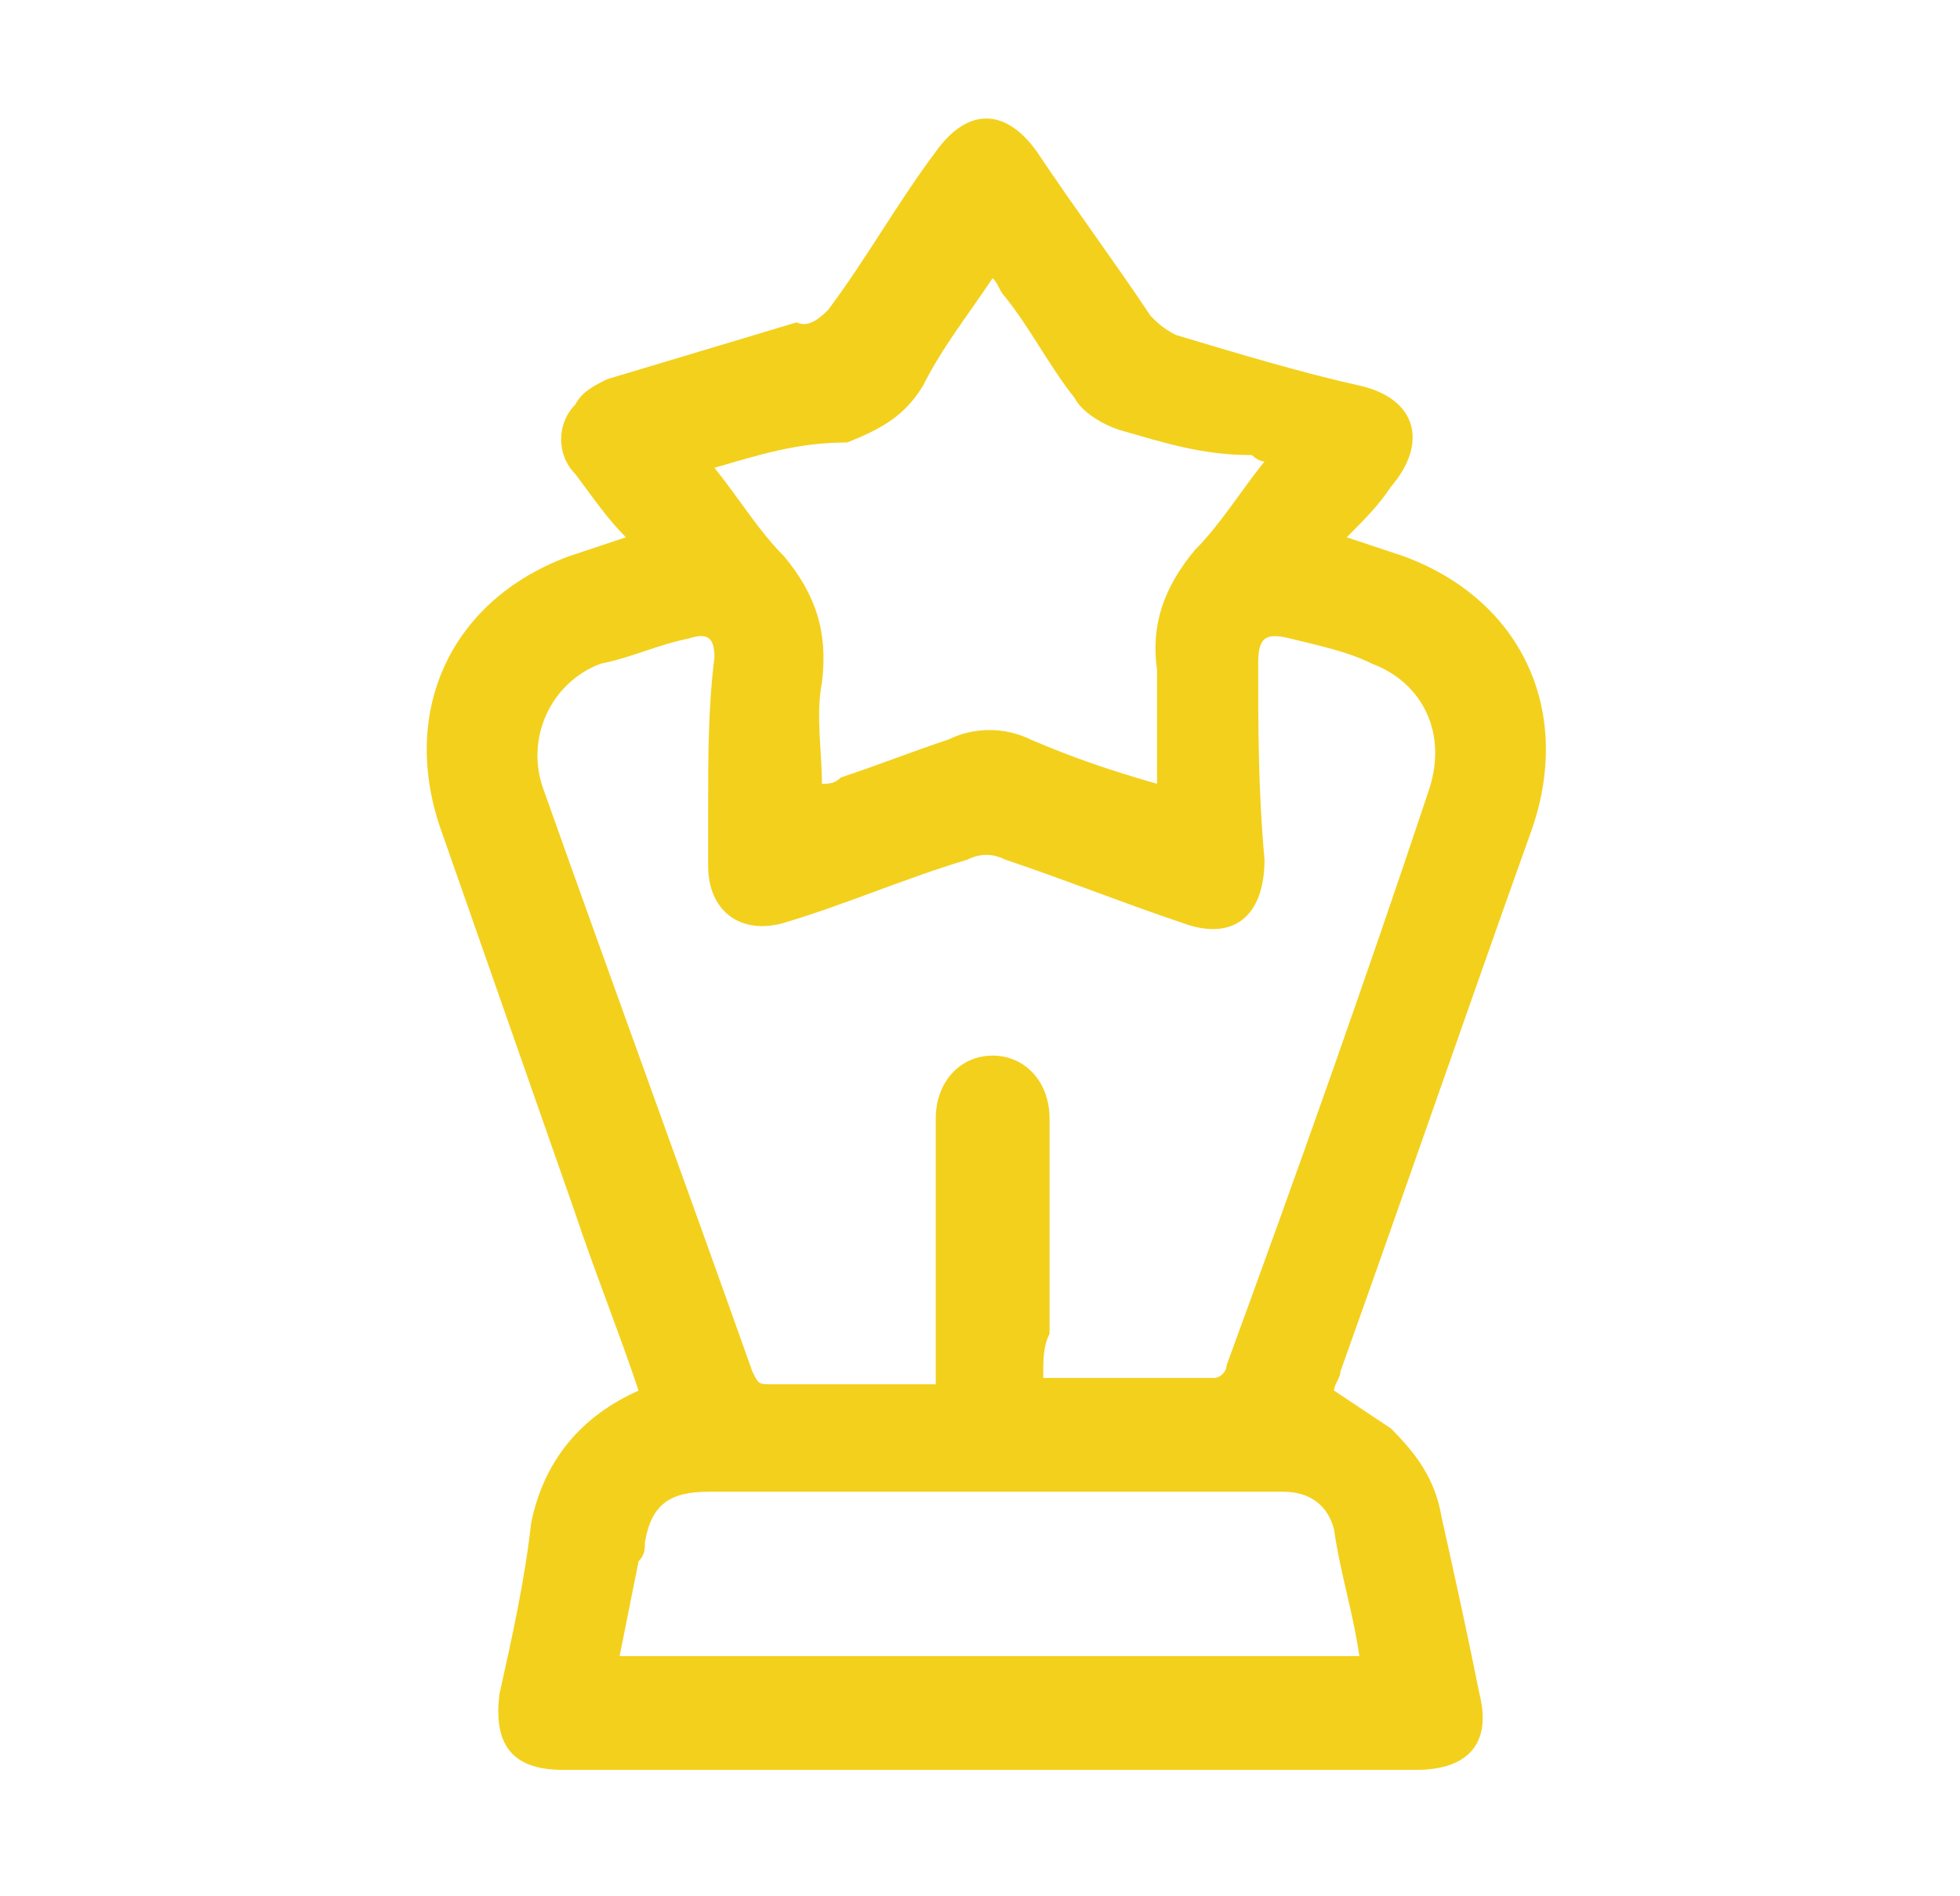 <?xml version="1.0" encoding="utf-8"?>
<!-- Generator: Adobe Illustrator 28.0.0, SVG Export Plug-In . SVG Version: 6.00 Build 0)  -->
<svg version="1.1" id="Layer_1" xmlns="http://www.w3.org/2000/svg" xmlns:xlink="http://www.w3.org/1999/xlink" x="0px" y="0px"
	 viewBox="0 0 31 30" style="enable-background:new 0 0 31 30;" xml:space="preserve">
<style type="text/css">
	.st0{fill:#F3D01C;}
</style>
<path class="st0" d="M10.1,22c-0.3-0.9-0.7-1.9-1-2.8c-0.7-2-1.4-4-2.1-6C6.3,11.3,7.1,9.5,9,8.8c0.3-0.1,0.6-0.2,0.9-0.3
	c-0.3-0.3-0.5-0.6-0.8-1c-0.3-0.3-0.3-0.8,0-1.1c0.1-0.2,0.3-0.3,0.5-0.4c1-0.3,2-0.6,3-0.9C12.8,5.2,13,5,13.1,4.9
	c0.6-0.8,1.1-1.7,1.7-2.5c0.5-0.7,1.1-0.7,1.6,0c0.6,0.9,1.2,1.7,1.8,2.6c0.1,0.1,0.2,0.2,0.4,0.3c1,0.3,2,0.6,2.9,0.8
	c0.9,0.2,1.1,0.9,0.5,1.6c-0.2,0.3-0.4,0.5-0.7,0.8c0.3,0.1,0.6,0.2,0.9,0.3c1.9,0.7,2.7,2.5,2,4.4c-1,2.8-2,5.7-3,8.5
	c0,0.1-0.1,0.2-0.1,0.3c0.3,0.2,0.6,0.4,0.9,0.6c0.4,0.4,0.7,0.8,0.8,1.4c0.2,0.9,0.4,1.8,0.6,2.8c0.2,0.8-0.2,1.2-1,1.2
	c-4.5,0-9,0-13.5,0c-0.8,0-1.1-0.4-1-1.2c0.2-0.9,0.4-1.8,0.5-2.7C8.6,23.1,9.2,22.4,10.1,22z M16.5,21.8c0.9,0,1.8,0,2.7,0
	c0.1,0,0.2-0.1,0.2-0.2c1.1-3,2.2-6.1,3.2-9.1c0.3-0.9-0.1-1.7-0.9-2c-0.4-0.2-0.9-0.3-1.3-0.4c-0.4-0.1-0.5,0-0.5,0.4
	c0,1,0,2,0.1,3.1c0,0.9-0.5,1.3-1.3,1c-0.9-0.3-1.9-0.7-2.8-1c-0.2-0.1-0.4-0.1-0.6,0c-1,0.3-1.9,0.7-2.9,1
	c-0.7,0.2-1.2-0.2-1.2-0.9c0-0.3,0-0.6,0-0.9c0-0.8,0-1.6,0.1-2.4c0-0.3-0.1-0.4-0.4-0.3c-0.5,0.1-0.9,0.3-1.4,0.4
	c-0.8,0.3-1.2,1.2-0.9,2c1.1,3.1,2.2,6.1,3.3,9.2c0.1,0.2,0.1,0.2,0.3,0.2c0.6,0,1.1,0,1.7,0c0.3,0,0.6,0,0.9,0c0-0.1,0-0.2,0-0.3
	c0-1.3,0-2.6,0-3.9c0-0.6,0.4-1,0.9-1c0.5,0,0.9,0.4,0.9,1c0,1.1,0,2.3,0,3.4C16.5,21.3,16.5,21.5,16.5,21.8z M11.3,7.4
	c0.4,0.5,0.7,1,1.1,1.4c0.5,0.6,0.7,1.2,0.6,2c-0.1,0.5,0,1.1,0,1.6c0.1,0,0.2,0,0.3-0.1c0.6-0.2,1.1-0.4,1.7-0.6
	c0.4-0.2,0.9-0.2,1.3,0c0.7,0.3,1.3,0.5,2,0.7c0-0.6,0-1.2,0-1.8c-0.1-0.7,0.1-1.3,0.6-1.9c0.4-0.4,0.7-0.9,1.1-1.4
	c-0.1,0-0.2-0.1-0.2-0.1C19,7.2,18.4,7,17.7,6.8c-0.3-0.1-0.6-0.3-0.7-0.5c-0.4-0.5-0.7-1.1-1.1-1.6c-0.1-0.1-0.1-0.2-0.2-0.3
	c-0.4,0.6-0.8,1.1-1.1,1.7c-0.3,0.5-0.7,0.7-1.2,0.9C12.6,7,12,7.2,11.3,7.4z M21.5,26.2c-0.1-0.7-0.3-1.3-0.4-2
	c-0.1-0.4-0.4-0.6-0.8-0.6c-0.7,0-1.3,0-2,0c-2.4,0-4.7,0-7.1,0c-0.6,0-0.9,0.2-1,0.8c0,0.1,0,0.2-0.1,0.3c-0.1,0.5-0.2,1-0.3,1.5
	C13.7,26.2,17.6,26.2,21.5,26.2z"/>
</svg>
